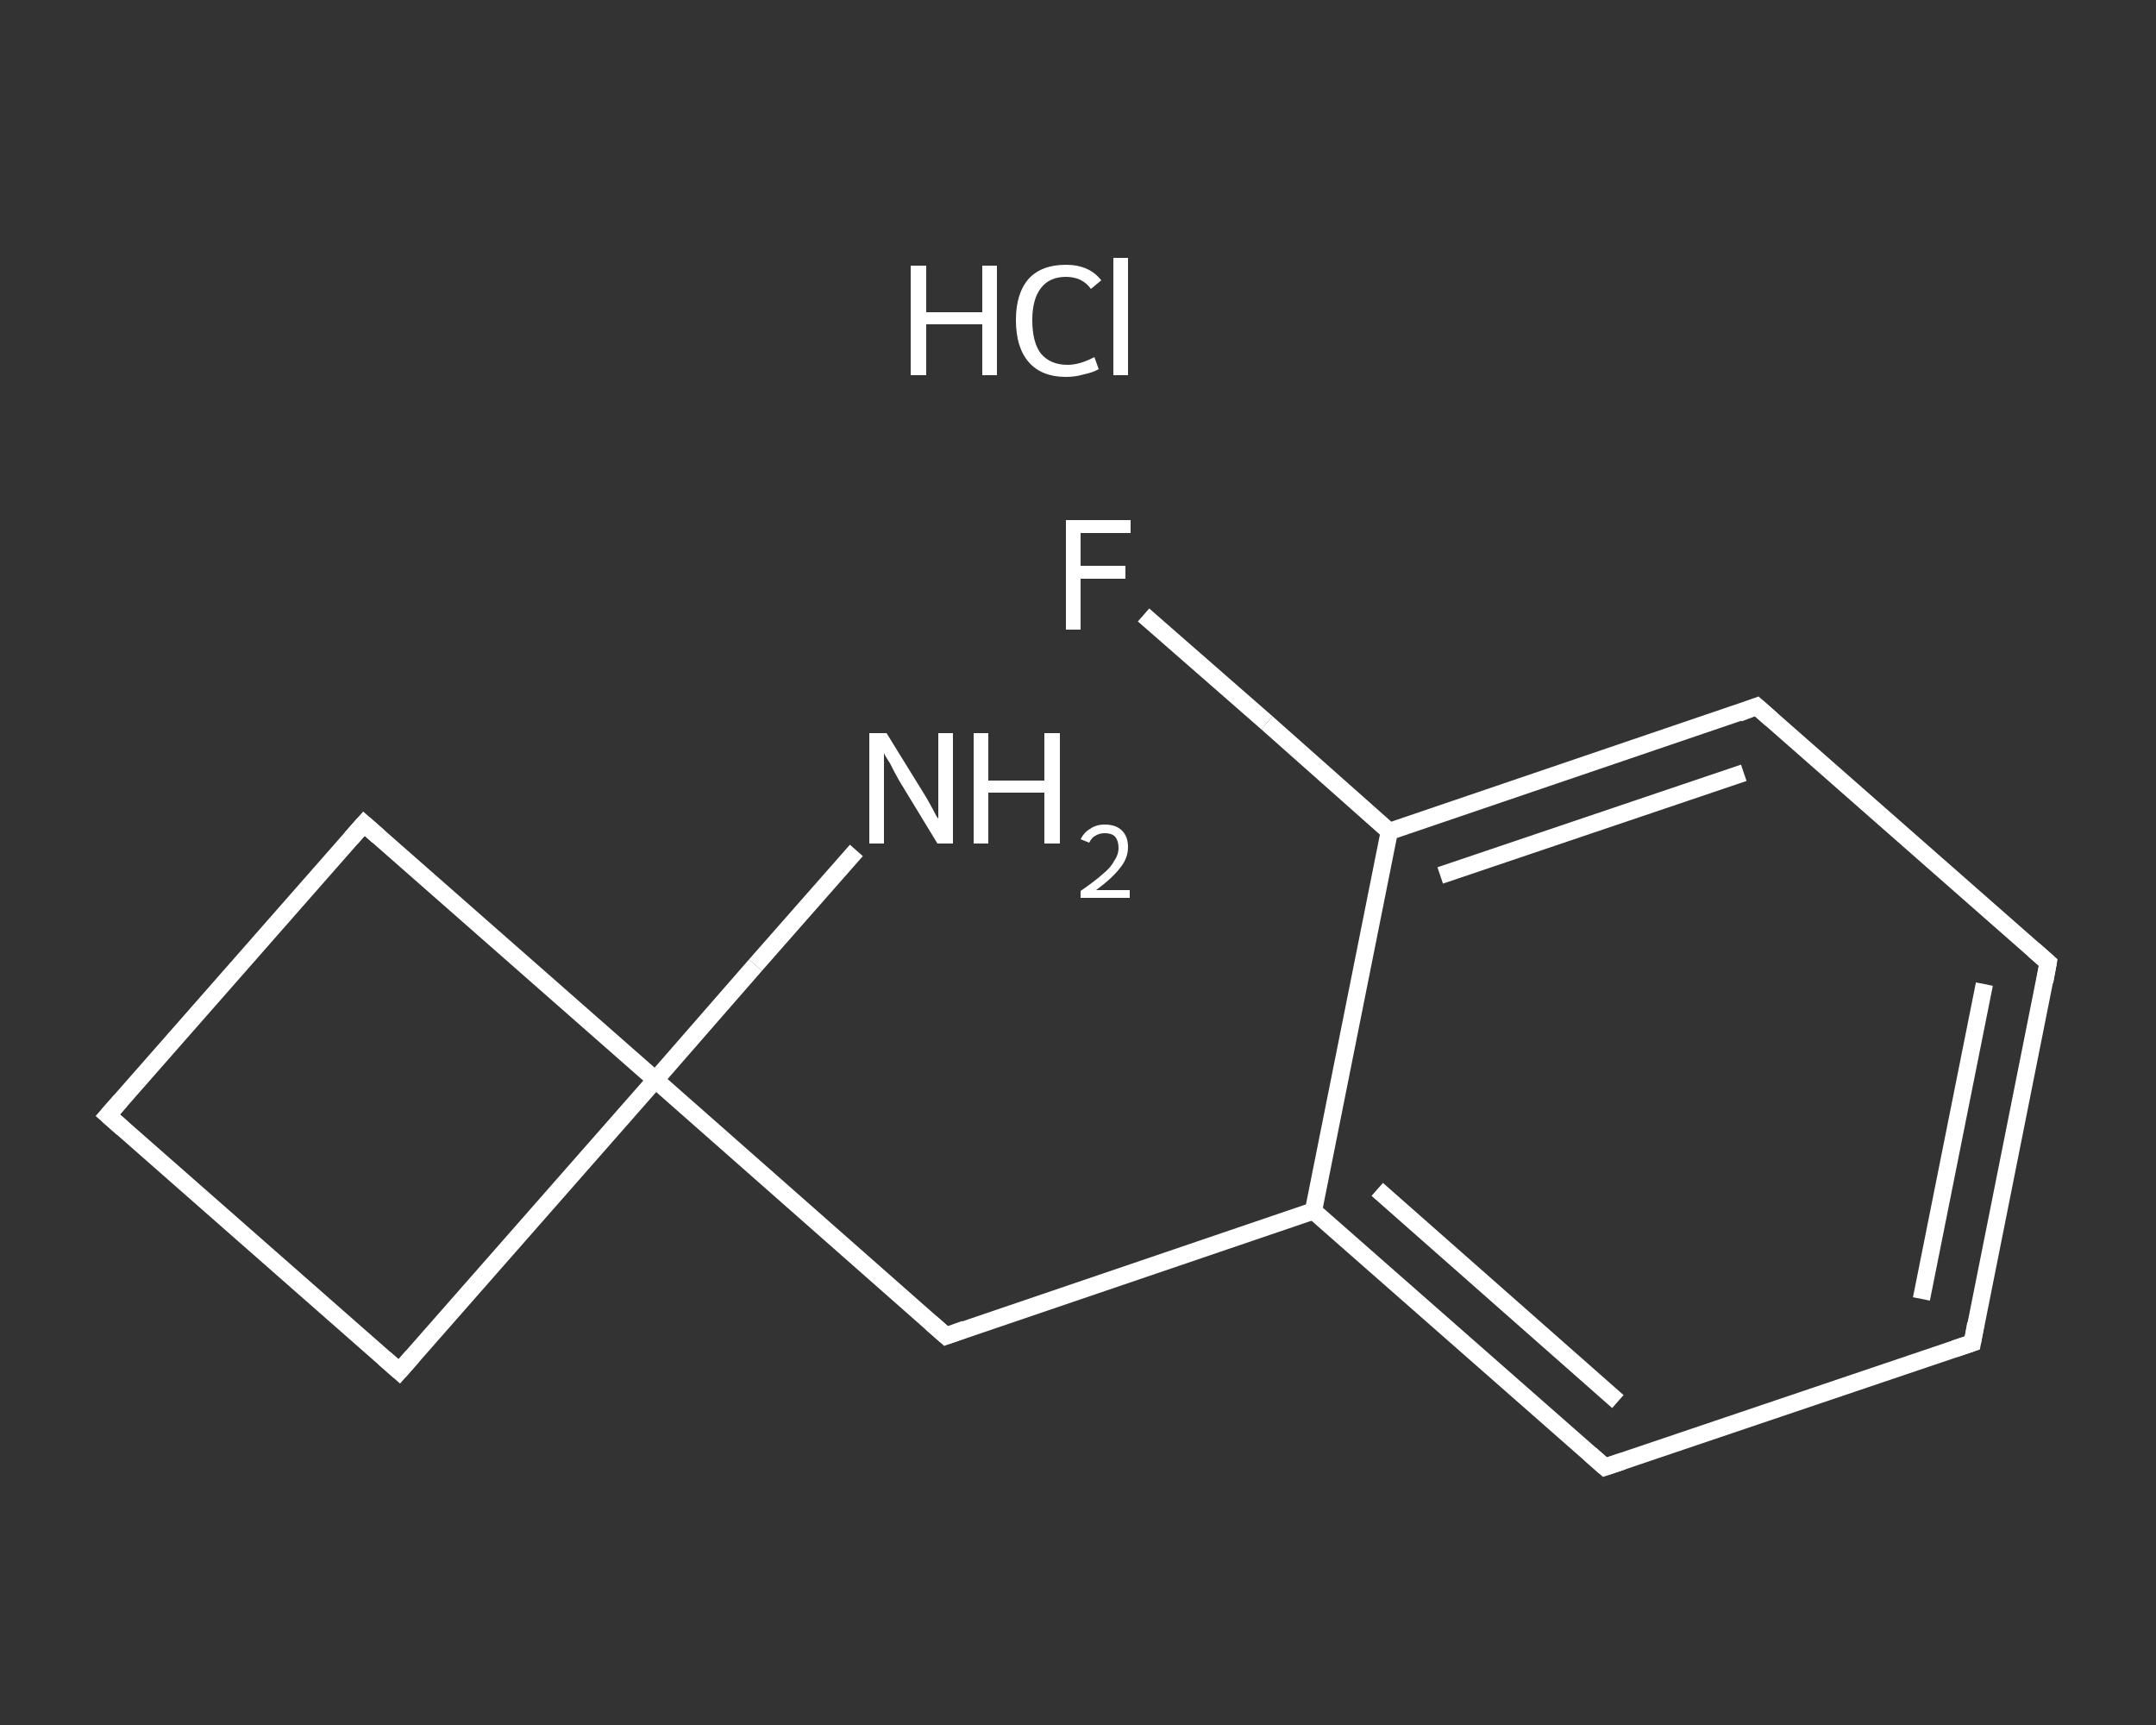 <?xml version='1.0' encoding='iso-8859-1'?>
<svg version='1.1' baseProfile='full'
              xmlns='http://www.w3.org/2000/svg'
                      xmlns:rdkit='http://www.rdkit.org/xml'
                      xmlns:xlink='http://www.w3.org/1999/xlink'
                  xml:space='preserve'
width='250px' height='200px' viewBox='0 0 250 200'>
<rect x="0" y="0" width="250" height="200" fill="#333333" stroke="none"/>
<!-- END OF HEADER -->
<rect style='opacity:1.0;fill:transparent;stroke:none' width='250.0' height='200.0' x='0.0' y='0.0'> </rect>
<path class='bond-0 atom-1 atom-2' d='M 99.3,98.6 L 87.6,111.9' style='fill:none;fill-rule:evenodd;stroke:#FFFFFF;stroke-width:2.0px;stroke-linecap:butt;stroke-linejoin:miter;stroke-opacity:1' />
<path class='bond-0 atom-1 atom-2' d='M 87.6,111.9 L 76.0,125.2' style='fill:none;fill-rule:evenodd;stroke:#FFFFFF;stroke-width:2.0px;stroke-linecap:butt;stroke-linejoin:miter;stroke-opacity:1' />
<path class='bond-1 atom-2 atom-3' d='M 76.0,125.2 L 109.7,154.9' style='fill:none;fill-rule:evenodd;stroke:#FFFFFF;stroke-width:2.0px;stroke-linecap:butt;stroke-linejoin:miter;stroke-opacity:1' />
<path class='bond-2 atom-3 atom-4' d='M 109.7,154.9 L 152.3,140.4' style='fill:none;fill-rule:evenodd;stroke:#FFFFFF;stroke-width:2.0px;stroke-linecap:butt;stroke-linejoin:miter;stroke-opacity:1' />
<path class='bond-3 atom-4 atom-5' d='M 152.3,140.4 L 186.1,170.1' style='fill:none;fill-rule:evenodd;stroke:#FFFFFF;stroke-width:2.0px;stroke-linecap:butt;stroke-linejoin:miter;stroke-opacity:1' />
<path class='bond-3 atom-4 atom-5' d='M 159.7,137.9 L 187.6,162.5' style='fill:none;fill-rule:evenodd;stroke:#FFFFFF;stroke-width:2.0px;stroke-linecap:butt;stroke-linejoin:miter;stroke-opacity:1' />
<path class='bond-4 atom-5 atom-6' d='M 186.1,170.1 L 228.7,155.7' style='fill:none;fill-rule:evenodd;stroke:#FFFFFF;stroke-width:2.0px;stroke-linecap:butt;stroke-linejoin:miter;stroke-opacity:1' />
<path class='bond-5 atom-6 atom-7' d='M 228.7,155.7 L 237.5,111.6' style='fill:none;fill-rule:evenodd;stroke:#FFFFFF;stroke-width:2.0px;stroke-linecap:butt;stroke-linejoin:miter;stroke-opacity:1' />
<path class='bond-5 atom-6 atom-7' d='M 222.8,150.6 L 230.1,114.1' style='fill:none;fill-rule:evenodd;stroke:#FFFFFF;stroke-width:2.0px;stroke-linecap:butt;stroke-linejoin:miter;stroke-opacity:1' />
<path class='bond-6 atom-7 atom-8' d='M 237.5,111.6 L 203.7,81.9' style='fill:none;fill-rule:evenodd;stroke:#FFFFFF;stroke-width:2.0px;stroke-linecap:butt;stroke-linejoin:miter;stroke-opacity:1' />
<path class='bond-7 atom-8 atom-9' d='M 203.7,81.9 L 161.1,96.4' style='fill:none;fill-rule:evenodd;stroke:#FFFFFF;stroke-width:2.0px;stroke-linecap:butt;stroke-linejoin:miter;stroke-opacity:1' />
<path class='bond-7 atom-8 atom-9' d='M 202.2,89.6 L 167.0,101.5' style='fill:none;fill-rule:evenodd;stroke:#FFFFFF;stroke-width:2.0px;stroke-linecap:butt;stroke-linejoin:miter;stroke-opacity:1' />
<path class='bond-8 atom-9 atom-10' d='M 161.1,96.4 L 146.9,83.8' style='fill:none;fill-rule:evenodd;stroke:#FFFFFF;stroke-width:2.0px;stroke-linecap:butt;stroke-linejoin:miter;stroke-opacity:1' />
<path class='bond-8 atom-9 atom-10' d='M 146.9,83.8 L 132.6,71.3' style='fill:none;fill-rule:evenodd;stroke:#FFFFFF;stroke-width:2.0px;stroke-linecap:butt;stroke-linejoin:miter;stroke-opacity:1' />
<path class='bond-9 atom-2 atom-11' d='M 76.0,125.2 L 46.3,159.0' style='fill:none;fill-rule:evenodd;stroke:#FFFFFF;stroke-width:2.0px;stroke-linecap:butt;stroke-linejoin:miter;stroke-opacity:1' />
<path class='bond-10 atom-11 atom-12' d='M 46.3,159.0 L 12.5,129.3' style='fill:none;fill-rule:evenodd;stroke:#FFFFFF;stroke-width:2.0px;stroke-linecap:butt;stroke-linejoin:miter;stroke-opacity:1' />
<path class='bond-11 atom-12 atom-13' d='M 12.5,129.3 L 42.2,95.5' style='fill:none;fill-rule:evenodd;stroke:#FFFFFF;stroke-width:2.0px;stroke-linecap:butt;stroke-linejoin:miter;stroke-opacity:1' />
<path class='bond-12 atom-13 atom-2' d='M 42.2,95.5 L 76.0,125.2' style='fill:none;fill-rule:evenodd;stroke:#FFFFFF;stroke-width:2.0px;stroke-linecap:butt;stroke-linejoin:miter;stroke-opacity:1' />
<path class='bond-13 atom-9 atom-4' d='M 161.1,96.4 L 152.3,140.4' style='fill:none;fill-rule:evenodd;stroke:#FFFFFF;stroke-width:2.0px;stroke-linecap:butt;stroke-linejoin:miter;stroke-opacity:1' />
<path d='M 108.0,153.4 L 109.7,154.9 L 111.9,154.1' style='fill:none;stroke:#FFFFFF;stroke-width:2.0px;stroke-linecap:butt;stroke-linejoin:miter;stroke-opacity:1;' />
<path d='M 184.4,168.6 L 186.1,170.1 L 188.2,169.4' style='fill:none;stroke:#FFFFFF;stroke-width:2.0px;stroke-linecap:butt;stroke-linejoin:miter;stroke-opacity:1;' />
<path d='M 226.6,156.4 L 228.7,155.7 L 229.1,153.5' style='fill:none;stroke:#FFFFFF;stroke-width:2.0px;stroke-linecap:butt;stroke-linejoin:miter;stroke-opacity:1;' />
<path d='M 237.1,113.8 L 237.5,111.6 L 235.8,110.1' style='fill:none;stroke:#FFFFFF;stroke-width:2.0px;stroke-linecap:butt;stroke-linejoin:miter;stroke-opacity:1;' />
<path d='M 205.4,83.4 L 203.7,81.9 L 201.6,82.7' style='fill:none;stroke:#FFFFFF;stroke-width:2.0px;stroke-linecap:butt;stroke-linejoin:miter;stroke-opacity:1;' />
<path d='M 47.8,157.3 L 46.3,159.0 L 44.6,157.5' style='fill:none;stroke:#FFFFFF;stroke-width:2.0px;stroke-linecap:butt;stroke-linejoin:miter;stroke-opacity:1;' />
<path d='M 14.2,130.8 L 12.5,129.3 L 14.0,127.6' style='fill:none;stroke:#FFFFFF;stroke-width:2.0px;stroke-linecap:butt;stroke-linejoin:miter;stroke-opacity:1;' />
<path d='M 40.7,97.2 L 42.2,95.5 L 43.9,97.0' style='fill:none;stroke:#FFFFFF;stroke-width:2.0px;stroke-linecap:butt;stroke-linejoin:miter;stroke-opacity:1;' />
<path class='atom-0' d='M 105.6 30.8
L 107.4 30.8
L 107.4 36.2
L 113.9 36.2
L 113.9 30.8
L 115.6 30.8
L 115.6 43.5
L 113.9 43.5
L 113.9 37.6
L 107.4 37.6
L 107.4 43.5
L 105.6 43.5
L 105.6 30.8
' fill='#FFFFFF'/>
<path class='atom-0' d='M 117.8 37.1
Q 117.8 34.0, 119.3 32.3
Q 120.8 30.7, 123.6 30.7
Q 126.3 30.7, 127.7 32.5
L 126.5 33.5
Q 125.5 32.1, 123.6 32.1
Q 121.7 32.1, 120.7 33.4
Q 119.7 34.7, 119.7 37.1
Q 119.7 39.7, 120.7 41.0
Q 121.8 42.3, 123.8 42.3
Q 125.2 42.3, 126.9 41.4
L 127.4 42.8
Q 126.7 43.2, 125.7 43.4
Q 124.7 43.7, 123.6 43.7
Q 120.8 43.7, 119.3 42.0
Q 117.8 40.3, 117.8 37.1
' fill='#FFFFFF'/>
<path class='atom-0' d='M 129.1 29.9
L 130.8 29.9
L 130.8 43.5
L 129.1 43.5
L 129.1 29.9
' fill='#FFFFFF'/>
<path class='atom-1' d='M 102.8 85.0
L 107.0 91.8
Q 107.4 92.4, 108.1 93.7
Q 108.7 94.9, 108.8 94.9
L 108.8 85.0
L 110.5 85.0
L 110.5 97.8
L 108.7 97.8
L 104.2 90.4
Q 103.7 89.5, 103.2 88.5
Q 102.6 87.6, 102.5 87.3
L 102.5 97.8
L 100.8 97.8
L 100.8 85.0
L 102.8 85.0
' fill='#FFFFFF'/>
<path class='atom-1' d='M 112.9 85.0
L 114.6 85.0
L 114.6 90.5
L 121.1 90.5
L 121.1 85.0
L 122.9 85.0
L 122.9 97.8
L 121.1 97.8
L 121.1 91.9
L 114.6 91.9
L 114.6 97.8
L 112.9 97.8
L 112.9 85.0
' fill='#FFFFFF'/>
<path class='atom-1' d='M 125.3 97.3
Q 125.7 96.5, 126.4 96.1
Q 127.1 95.6, 128.1 95.6
Q 129.4 95.6, 130.1 96.3
Q 130.8 97.0, 130.8 98.2
Q 130.8 99.5, 129.9 100.6
Q 129.0 101.8, 127.1 103.2
L 131.0 103.2
L 131.0 104.1
L 125.3 104.1
L 125.3 103.3
Q 126.9 102.2, 127.8 101.4
Q 128.8 100.6, 129.2 99.8
Q 129.7 99.1, 129.7 98.3
Q 129.7 97.5, 129.3 97.0
Q 128.9 96.6, 128.1 96.6
Q 127.5 96.6, 127.0 96.9
Q 126.6 97.1, 126.3 97.7
L 125.3 97.3
' fill='#FFFFFF'/>
<path class='atom-10' d='M 123.6 60.3
L 131.1 60.3
L 131.1 61.8
L 125.3 61.8
L 125.3 65.6
L 130.5 65.6
L 130.5 67.1
L 125.3 67.1
L 125.3 73.0
L 123.6 73.0
L 123.6 60.3
' fill='#FFFFFF'/>
</svg>
